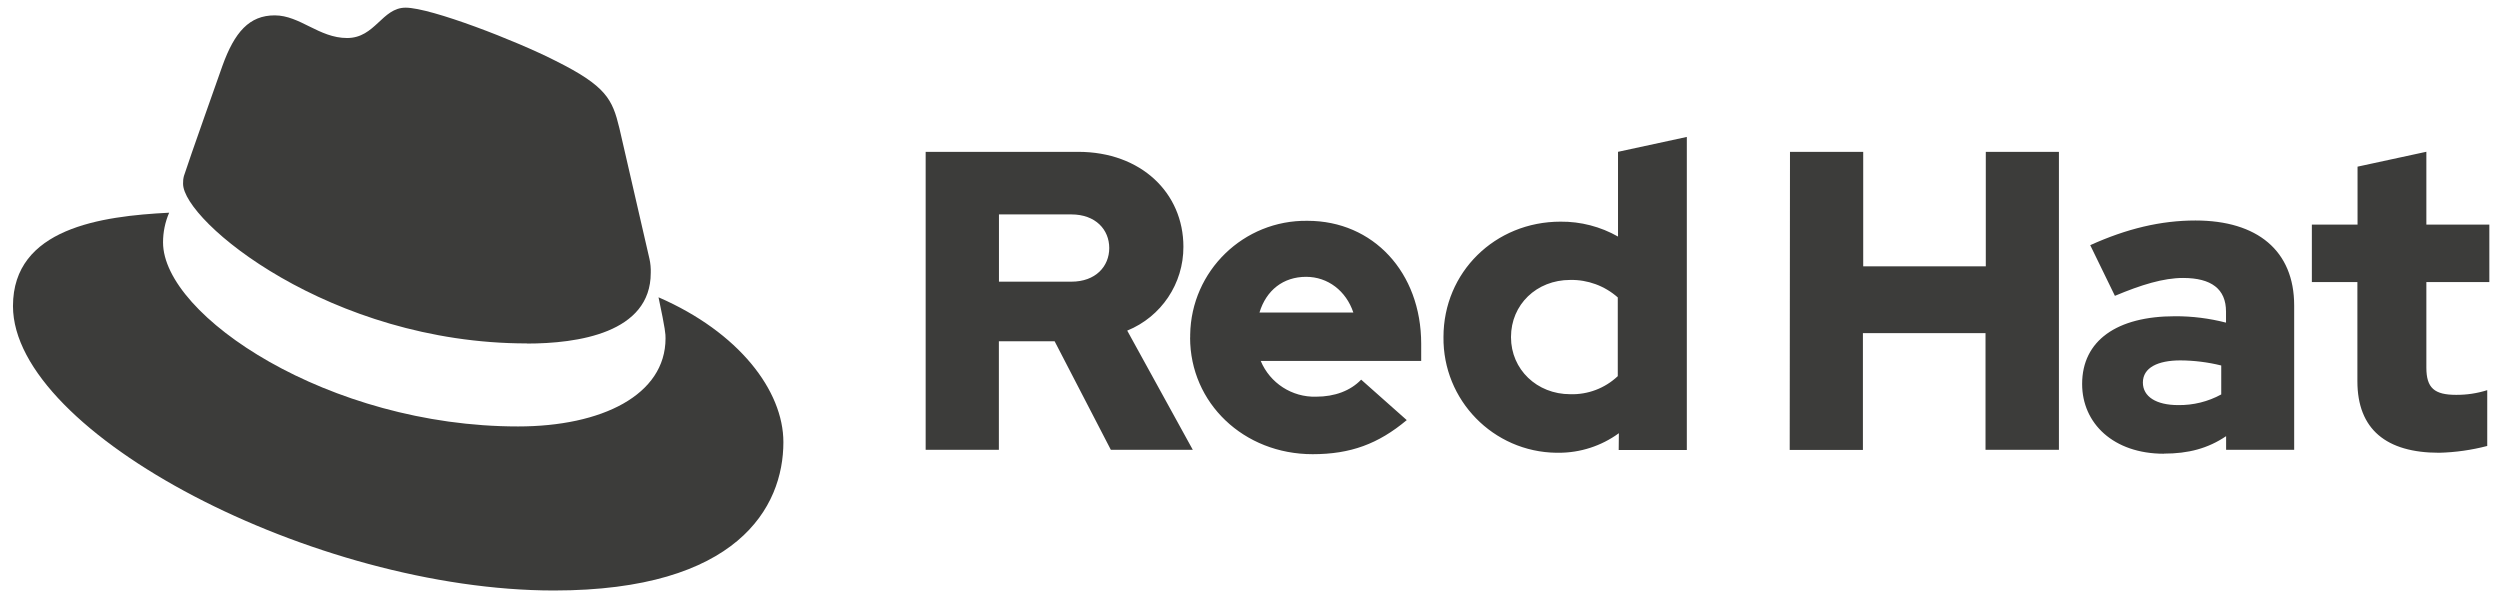 <svg width="163" height="39" viewBox="0 0 163 39" fill="none" xmlns="http://www.w3.org/2000/svg">
<g clip-path="url(#clip0_657_1754)">
<path d="M34.352 22.4C37.653 22.4 42.429 21.719 42.429 17.793C42.44 17.49 42.412 17.187 42.348 16.89L40.382 8.35C39.928 6.471 39.53 5.619 36.231 3.97C33.671 2.662 28.095 0.5 26.445 0.5C24.91 0.5 24.463 2.479 22.632 2.479C20.801 2.479 19.561 1.002 17.911 1.002C16.262 1.002 15.296 2.081 14.499 4.3C14.499 4.3 12.279 10.56 11.994 11.468C11.949 11.634 11.93 11.807 11.936 11.98C11.936 14.413 21.516 22.391 34.351 22.391M42.936 19.386C43.393 21.548 43.393 21.775 43.393 22.059C43.393 25.754 39.239 27.804 33.779 27.804C21.44 27.812 10.63 20.581 10.63 15.803C10.63 15.137 10.765 14.479 11.029 13.868C6.59 14.09 0.846 14.882 0.846 19.954C0.846 28.261 20.529 38.5 36.115 38.5C48.063 38.5 51.077 33.095 51.077 28.828C51.077 25.472 48.174 21.661 42.941 19.386" fill="#3C3C3A"/>
<path d="M153.702 24.857C153.702 27.995 155.589 29.52 159.03 29.52C160.089 29.494 161.142 29.345 162.168 29.077V25.438C161.513 25.646 160.829 25.749 160.141 25.744C158.724 25.744 158.199 25.301 158.199 23.969V18.392H162.305V14.646H158.199V9.895L153.712 10.866V14.645H150.733V18.392H153.702V24.857H153.702ZM139.716 24.941C139.716 23.971 140.69 23.498 142.16 23.498C143.058 23.503 143.953 23.614 144.825 23.83V25.717C143.966 26.187 143 26.426 142.02 26.412C140.579 26.412 139.716 25.858 139.716 24.941ZM141.088 29.576C142.672 29.576 143.949 29.243 145.142 28.438V29.327H149.58V19.917C149.58 16.339 147.168 14.376 143.144 14.376C140.895 14.376 138.674 14.903 136.283 15.985L137.892 19.289C139.613 18.566 141.059 18.123 142.334 18.123C144.181 18.123 145.136 18.843 145.136 20.315V21.036C144.049 20.755 142.929 20.614 141.806 20.619C138.03 20.619 135.755 22.202 135.755 25.034C135.755 27.614 137.808 29.583 141.083 29.583L141.088 29.575V29.576ZM116.689 29.335H121.462V21.722H129.456V29.327H134.242V9.9H129.474V17.366H121.481V9.9H116.707L116.689 29.335ZM98.517 21.973C98.517 19.862 100.182 18.252 102.376 18.252C103.517 18.229 104.624 18.636 105.479 19.392V24.525C104.643 25.315 103.526 25.739 102.376 25.702C100.212 25.702 98.517 24.093 98.517 21.984V21.974V21.973ZM105.539 29.338H109.981V8.928L105.494 9.899V15.423C104.352 14.775 103.059 14.44 101.747 14.452C97.474 14.452 94.115 17.753 94.115 21.973C94.064 26.09 97.36 29.468 101.477 29.52C101.522 29.52 101.566 29.52 101.61 29.52C103.026 29.526 104.407 29.08 105.55 28.245L105.539 29.337V29.338ZM85.159 18.049C86.574 18.049 87.767 18.964 88.239 20.379H82.117C82.56 18.919 83.671 18.049 85.159 18.049ZM77.594 22.007C77.594 26.283 81.09 29.613 85.584 29.613C88.054 29.613 89.86 28.945 91.72 27.391L88.748 24.753C88.054 25.476 87.028 25.864 85.809 25.864C84.24 25.908 82.805 24.982 82.199 23.533H92.662V22.417C92.662 17.754 89.527 14.397 85.252 14.397C81.089 14.335 77.663 17.659 77.6 21.822C77.6 21.881 77.599 21.941 77.6 22L77.595 22.008L77.594 22.007ZM69.853 13.98C71.437 13.98 72.323 14.977 72.323 16.172C72.323 17.367 71.437 18.365 69.853 18.365H65.132V13.979H69.853V13.98ZM60.353 29.327H65.127V22.25H68.761L72.427 29.327H77.77L73.495 21.556C75.718 20.652 77.168 18.488 77.158 16.088C77.158 12.591 74.411 9.9 70.297 9.9H60.353V29.327Z" fill="#3C3C3A"/>
</g>
<defs>
<clipPath id="clip0_657_1754">
<rect width="161.459" height="38" fill="white" transform="translate(0.846 0.5)"/>
</clipPath>
</defs>
</svg>

